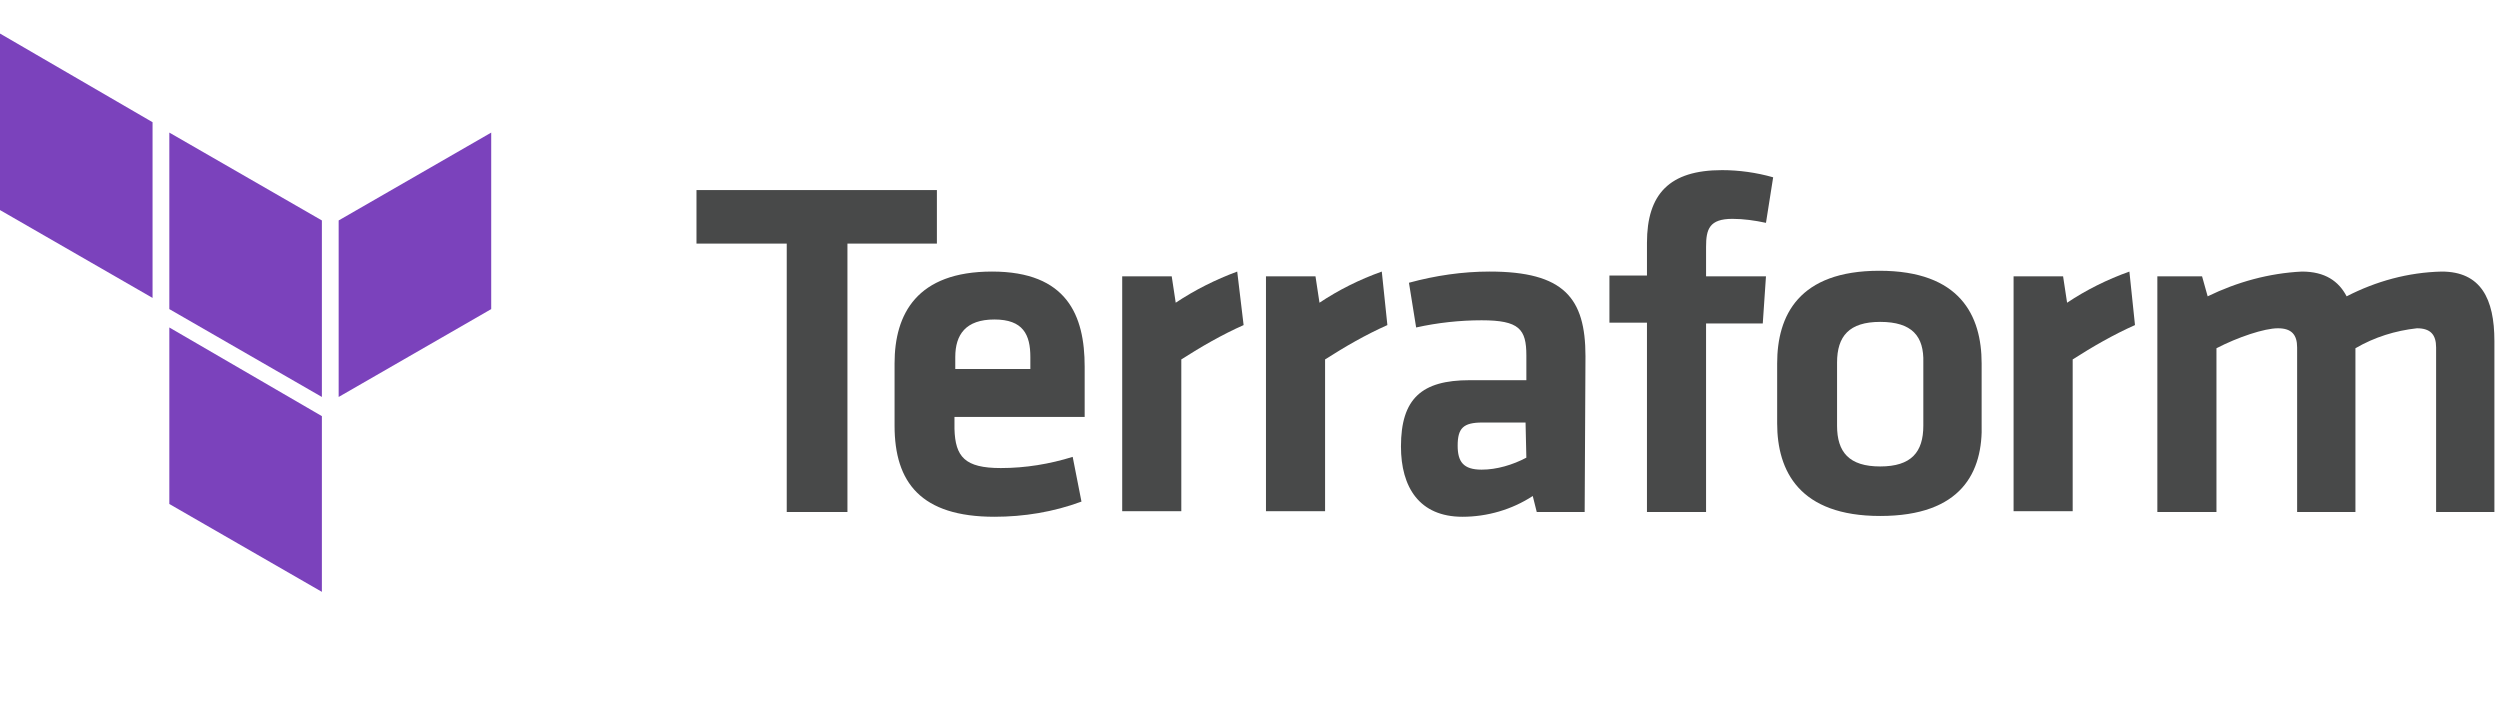 <?xml version="1.0" encoding="utf-8"?>
<!-- Generator: Adobe Illustrator 24.0.0, SVG Export Plug-In . SVG Version: 6.00 Build 0)  -->
<svg version="1.1" id="Layer_1" xmlns="http://www.w3.org/2000/svg" xmlns:xlink="http://www.w3.org/1999/xlink" x="0px" y="0px"
	 viewBox="0 0 313 88" style="enable-background:new 0 0 313 88;" xml:space="preserve">
<style type="text/css">
	.st0{fill:#484949;}
	.st1{fill-rule:evenodd;clip-rule:evenodd;fill:#7B42BC;}
</style>
<path class="st0" d="M98.5,30.5H87.2v-6.7h30.1v6.7h-11.2v33.6h-7.6V30.5z"/>
<path class="st0" d="M125.3,58.6c3.1,0,6.1-0.5,9-1.4l1.1,5.6c-3.5,1.3-7.2,1.9-10.9,1.9c-9.2,0-12.5-4.3-12.5-11.4v-7.8
	c0-6.2,2.8-11.5,12.2-11.5s11.6,5.5,11.6,11.9v6.3h-16.3v1.5C119.6,57.2,120.8,58.6,125.3,58.6z M119.6,46.2h9.4v-1.5
	c0-2.8-0.9-4.7-4.5-4.7c-3.6,0-4.9,1.9-4.9,4.7V46.2z"/>
<path class="st0" d="M155.7,40.7c-2.7,1.2-5.3,2.7-7.8,4.3v19h-7.4V34.6h6.2l0.5,3.3c2.4-1.6,5-2.9,7.7-3.9L155.7,40.7z"/>
<path class="st0" d="M173.7,40.7c-2.7,1.2-5.3,2.7-7.8,4.3v19h-7.4V34.6h6.2l0.5,3.3c2.4-1.6,5-2.9,7.8-3.9L173.7,40.7z"/>
<path class="st0" d="M198.4,64.1h-6l-0.5-2c-2.6,1.7-5.7,2.6-8.8,2.6c-5.4,0-7.7-3.7-7.7-8.8c0-6,2.6-8.3,8.6-8.3h7.1v-3.1
	c0-3.3-0.9-4.4-5.6-4.4c-2.7,0-5.5,0.3-8.2,0.9l-0.9-5.6c3.3-0.9,6.7-1.4,10.1-1.4c9.3,0,12,3.3,12,10.6L198.4,64.1z M191,52.9h-5.4
	c-2.4,0-3.1,0.7-3.1,2.9c0,2,0.7,3,3,3c1.9,0,3.9-0.6,5.6-1.5L191,52.9z"/>
<path class="st0" d="M221.1,27.9c-1.4-0.3-2.8-0.5-4.2-0.5c-2.9,0-3.3,1.3-3.3,3.5v3.7h7.5l-0.4,5.9h-7.1v23.6h-7.4V40.4h-4.7v-5.9
	h4.7v-4.1c0-6.1,2.8-9.1,9.4-9.1c2.1,0,4.3,0.3,6.4,0.9L221.1,27.9z"/>
<path class="st0" d="M235.4,64.6c-10.1,0-12.9-5.6-12.9-11.6v-7.5c0-6,2.7-11.6,12.8-11.6c10.1,0,12.8,5.6,12.8,11.6v7.5
	C248.3,59.1,245.6,64.6,235.4,64.6z M235.4,40.3c-3.9,0-5.4,1.8-5.4,5.1v7.9c0,3.3,1.5,5.1,5.4,5.1c3.9,0,5.4-1.8,5.4-5.1v-7.9
	C240.9,42.1,239.4,40.3,235.4,40.3z"/>
<path class="st0" d="M267.3,40.7c-2.7,1.2-5.3,2.7-7.8,4.3v19h-7.4V34.6h6.2l0.5,3.3c2.4-1.6,5-2.9,7.8-3.9L267.3,40.7z"/>
<path class="st0" d="M287.6,64.1V43.5c0-1.6-0.7-2.4-2.4-2.4s-5,1.1-7.7,2.5v20.5h-7.4V34.6h5.6l0.7,2.5c3.7-1.8,7.7-2.9,11.8-3.1
	c2.9,0,4.6,1.2,5.6,3.1c3.7-1.9,7.7-3,11.9-3.1c4.9,0,6.6,3.4,6.6,8.7v21.4H305V43.5c0-1.6-0.7-2.4-2.4-2.4
	c-2.7,0.3-5.3,1.1-7.7,2.5v20.5H287.6z"/>
<path class="st1" d="M21.2,16.6l19.1,11v22.1l-19.1-11V16.6z"/>
<path class="st1" d="M42.4,27.6v22.1l19.1-11V16.6L42.4,27.6z"/>
<path class="st1" d="M0,4.2v22.1l19.1,11V15.3L0,4.2z"/>
<path class="st1" d="M21.2,63.1l19.1,11V52.2v-0.1L21.2,41V63.1z"/>
</svg>
